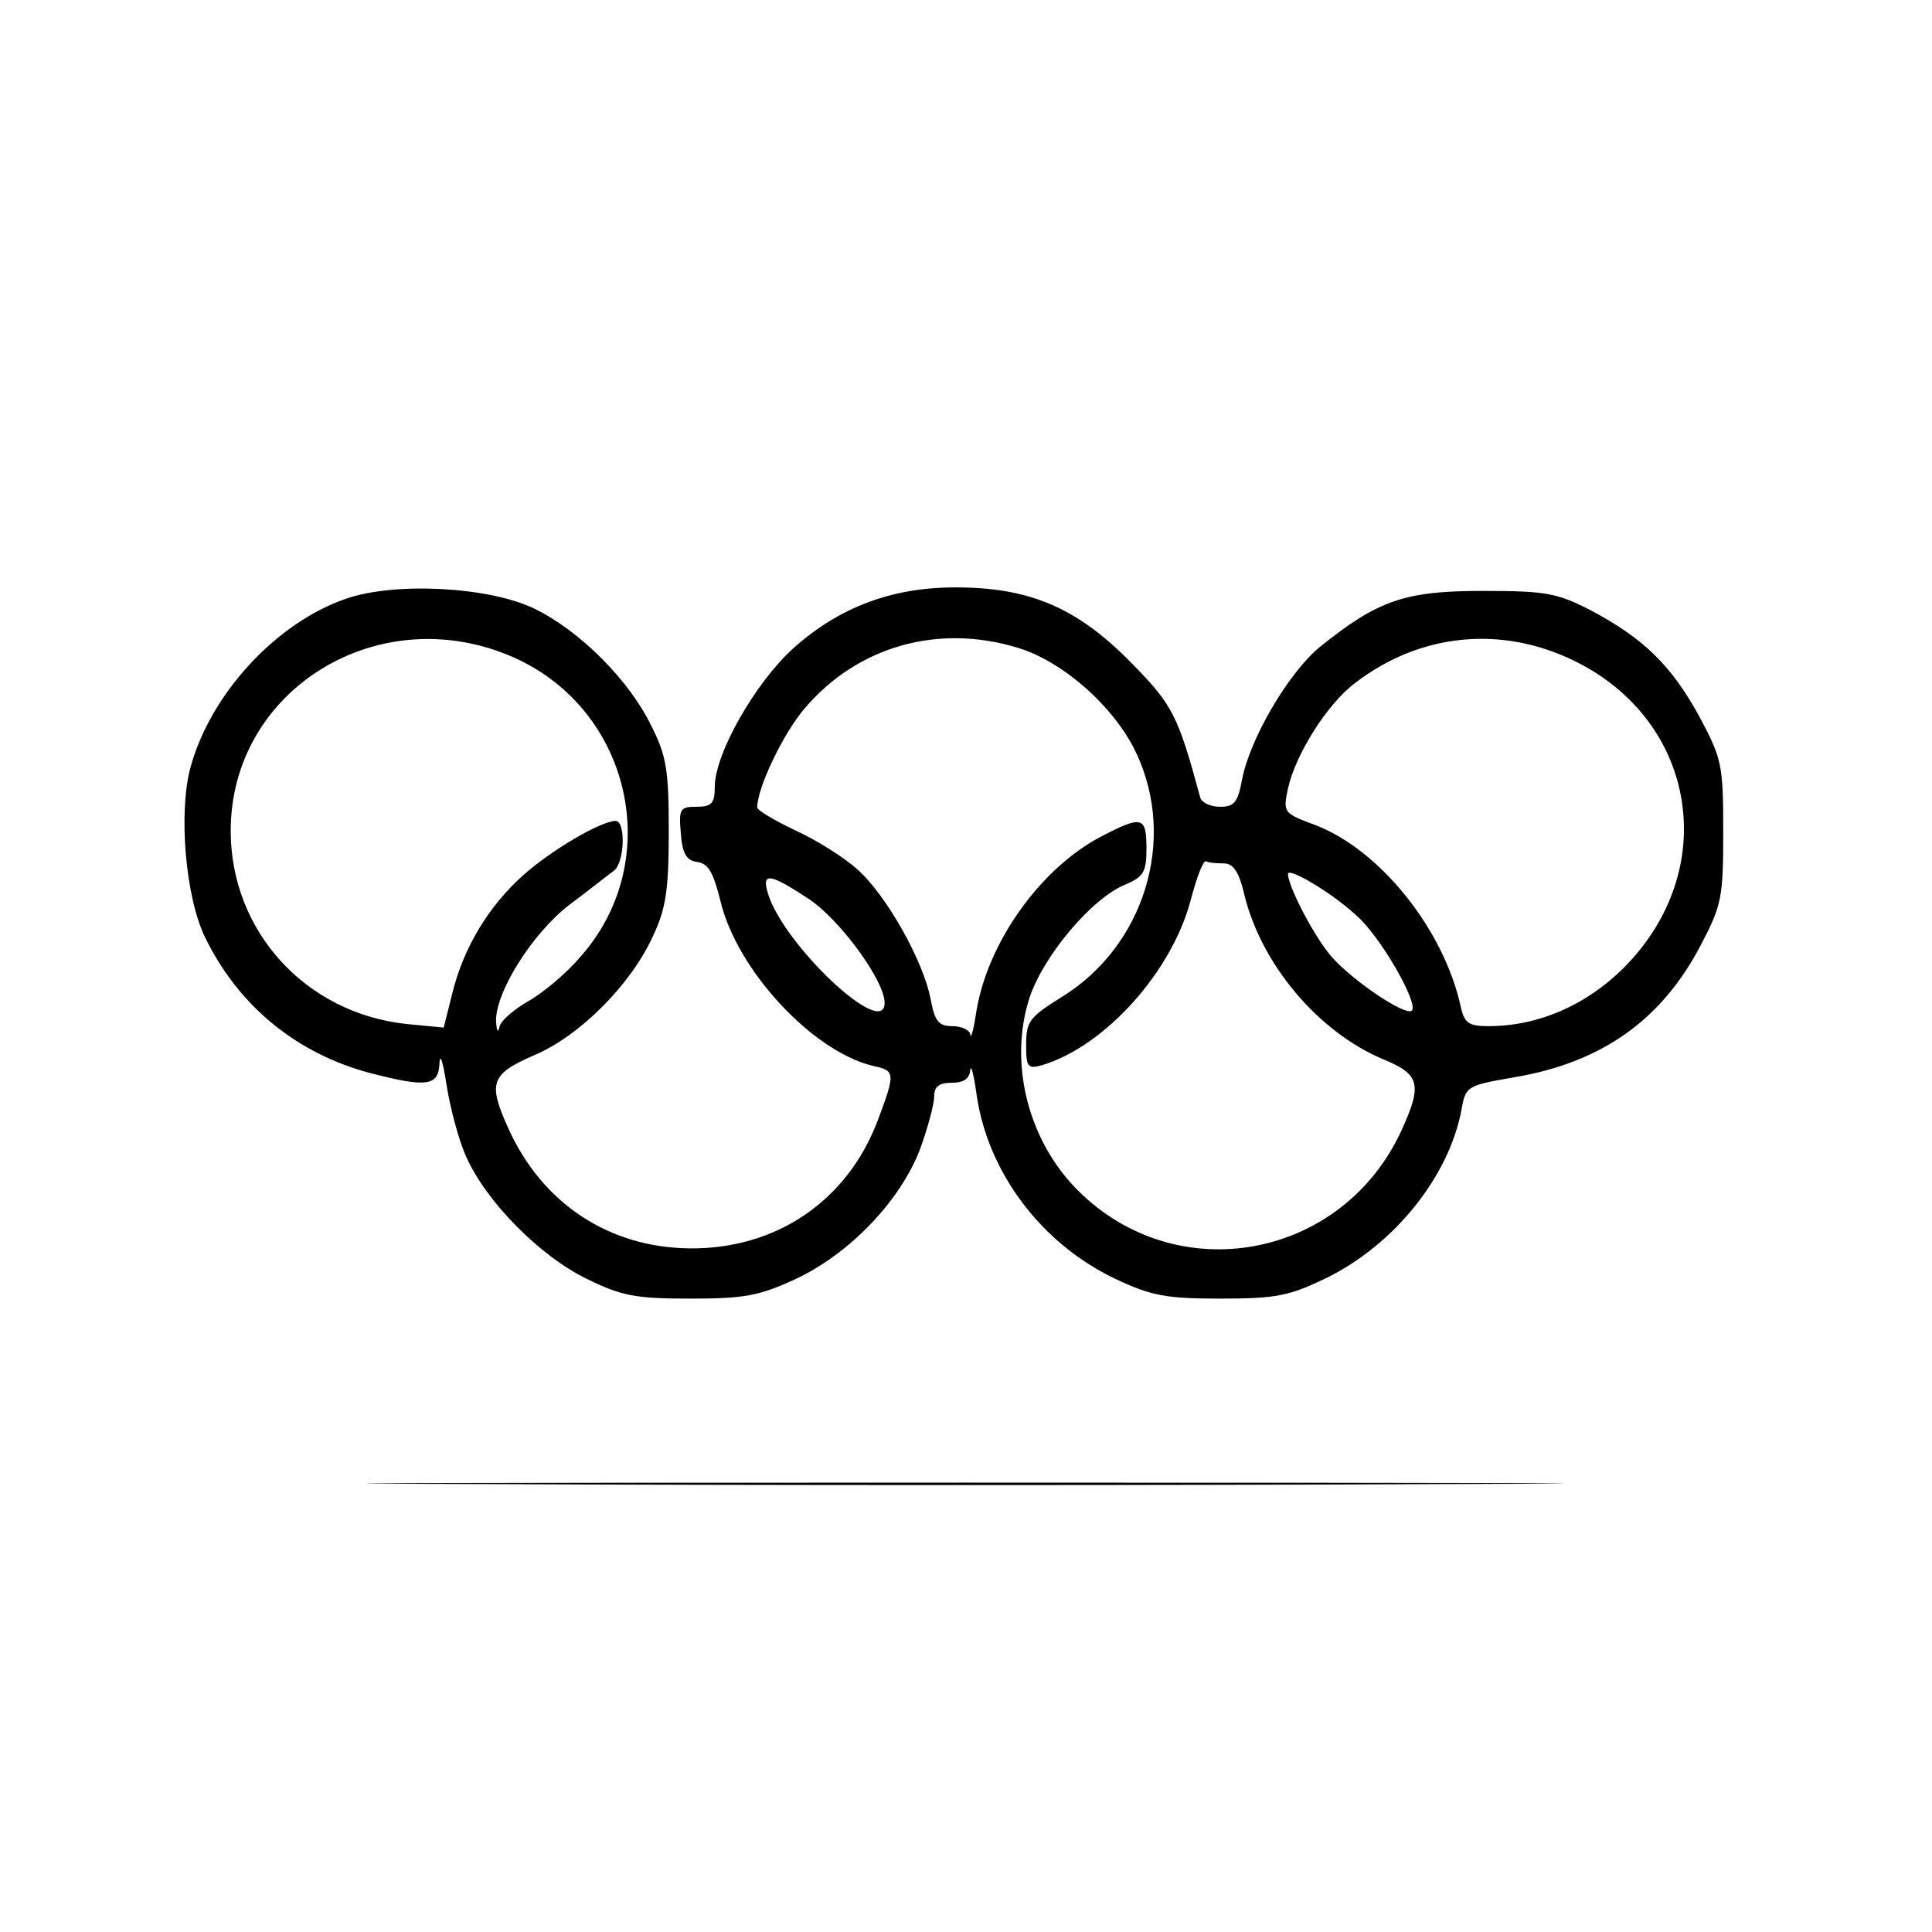 <?xml version="1.0" standalone="no"?>
<!DOCTYPE svg PUBLIC "-//W3C//DTD SVG 20010904//EN"
 "http://www.w3.org/TR/2001/REC-SVG-20010904/DTD/svg10.dtd">
<svg version="1.0" xmlns="http://www.w3.org/2000/svg"
 width="273pt" height="273pt" viewBox="0 0 273 273"
 preserveAspectRatio="xMidYMid meet">
<g transform="translate(0,273) scale(0.1,-0.1)"
fill="#000000" stroke="none">
<path d="M489 1884 c-99 -34 -192 -135 -220 -239 -17 -63 -7 -183 21 -240 47
-96 128 -163 232 -191 81 -21 98 -19 99 14 1 15 5 1 10 -31 5 -32 17 -78 28
-102 28 -63 104 -140 170 -172 49 -24 68 -28 146 -28 78 0 98 4 150 28 76 36
147 110 175 183 11 30 20 64 20 74 0 15 7 20 25 20 17 0 25 6 26 18 1 9 5 -6
9 -35 16 -111 93 -212 198 -261 49 -23 70 -27 147 -27 79 0 97 4 149 29 96 47
173 143 191 237 6 35 8 35 76 47 123 21 207 81 262 186 30 57 32 68 32 161 0
95 -2 103 -34 163 -39 71 -78 110 -154 150 -47 24 -62 27 -152 27 -110 0 -148
-13 -231 -80 -44 -37 -98 -129 -109 -187 -6 -32 -11 -38 -31 -38 -14 0 -26 6
-28 13 -32 118 -39 131 -99 192 -76 77 -143 105 -247 105 -90 0 -164 -28 -229
-86 -54 -49 -111 -149 -111 -196 0 -23 -4 -28 -26 -28 -23 0 -25 -3 -22 -37 2
-29 8 -39 23 -41 16 -2 23 -15 33 -55 23 -97 129 -212 215 -233 32 -7 33 -9 7
-78 -43 -113 -143 -181 -265 -180 -114 1 -208 63 -256 168 -30 66 -26 78 36
105 64 27 137 100 168 169 18 38 22 65 22 147 0 86 -3 107 -25 150 -31 64
-101 134 -165 165 -64 31 -197 38 -266 14z m237 -83 c166 -74 214 -287 95
-422 -21 -25 -55 -53 -75 -64 -19 -11 -37 -26 -40 -35 -2 -10 -4 -8 -5 6 -2
40 50 124 103 165 28 21 57 44 64 49 15 13 16 70 2 70 -21 0 -92 -42 -131 -77
-49 -44 -84 -102 -100 -167 l-12 -48 -52 5 c-143 15 -249 131 -249 273 0 200
210 329 400 245z m711 14 c65 -19 139 -85 169 -150 57 -122 11 -272 -106 -344
-45 -28 -50 -34 -50 -67 0 -32 2 -35 23 -29 89 27 184 133 210 235 8 30 17 54
21 53 3 -2 14 -3 25 -3 14 0 22 -12 30 -47 25 -98 105 -192 196 -230 51 -21
55 -35 26 -99 -83 -183 -317 -227 -458 -86 -71 71 -98 181 -68 273 20 59 88
140 135 159 26 11 30 18 30 51 0 45 -6 47 -62 18 -86 -44 -161 -148 -178 -246
-4 -27 -8 -42 -9 -35 0 6 -12 12 -25 12 -20 0 -25 7 -31 38 -10 54 -63 148
-104 184 -19 17 -59 42 -88 55 -29 14 -53 28 -53 32 0 28 37 105 67 140 74 87
187 120 300 86z m788 -19 c173 -85 207 -295 70 -433 -54 -54 -122 -83 -192
-83 -27 0 -34 4 -39 28 -24 109 -114 221 -205 256 -46 17 -46 18 -39 52 11 49
56 120 95 149 91 70 206 82 310 31z m-309 -359 c34 -29 89 -125 79 -135 -9 -9
-94 49 -119 83 -24 31 -56 94 -56 110 0 10 60 -25 96 -58z m-772 22 c44 -30
106 -115 106 -146 0 -53 -144 83 -165 155 -9 30 3 28 59 -9z"/>
<path d="M677 633 c375 -2 991 -2 1370 0 378 1 72 2 -682 2 -753 0 -1063 -1
-688 -2z"/>
</g>
</svg>
